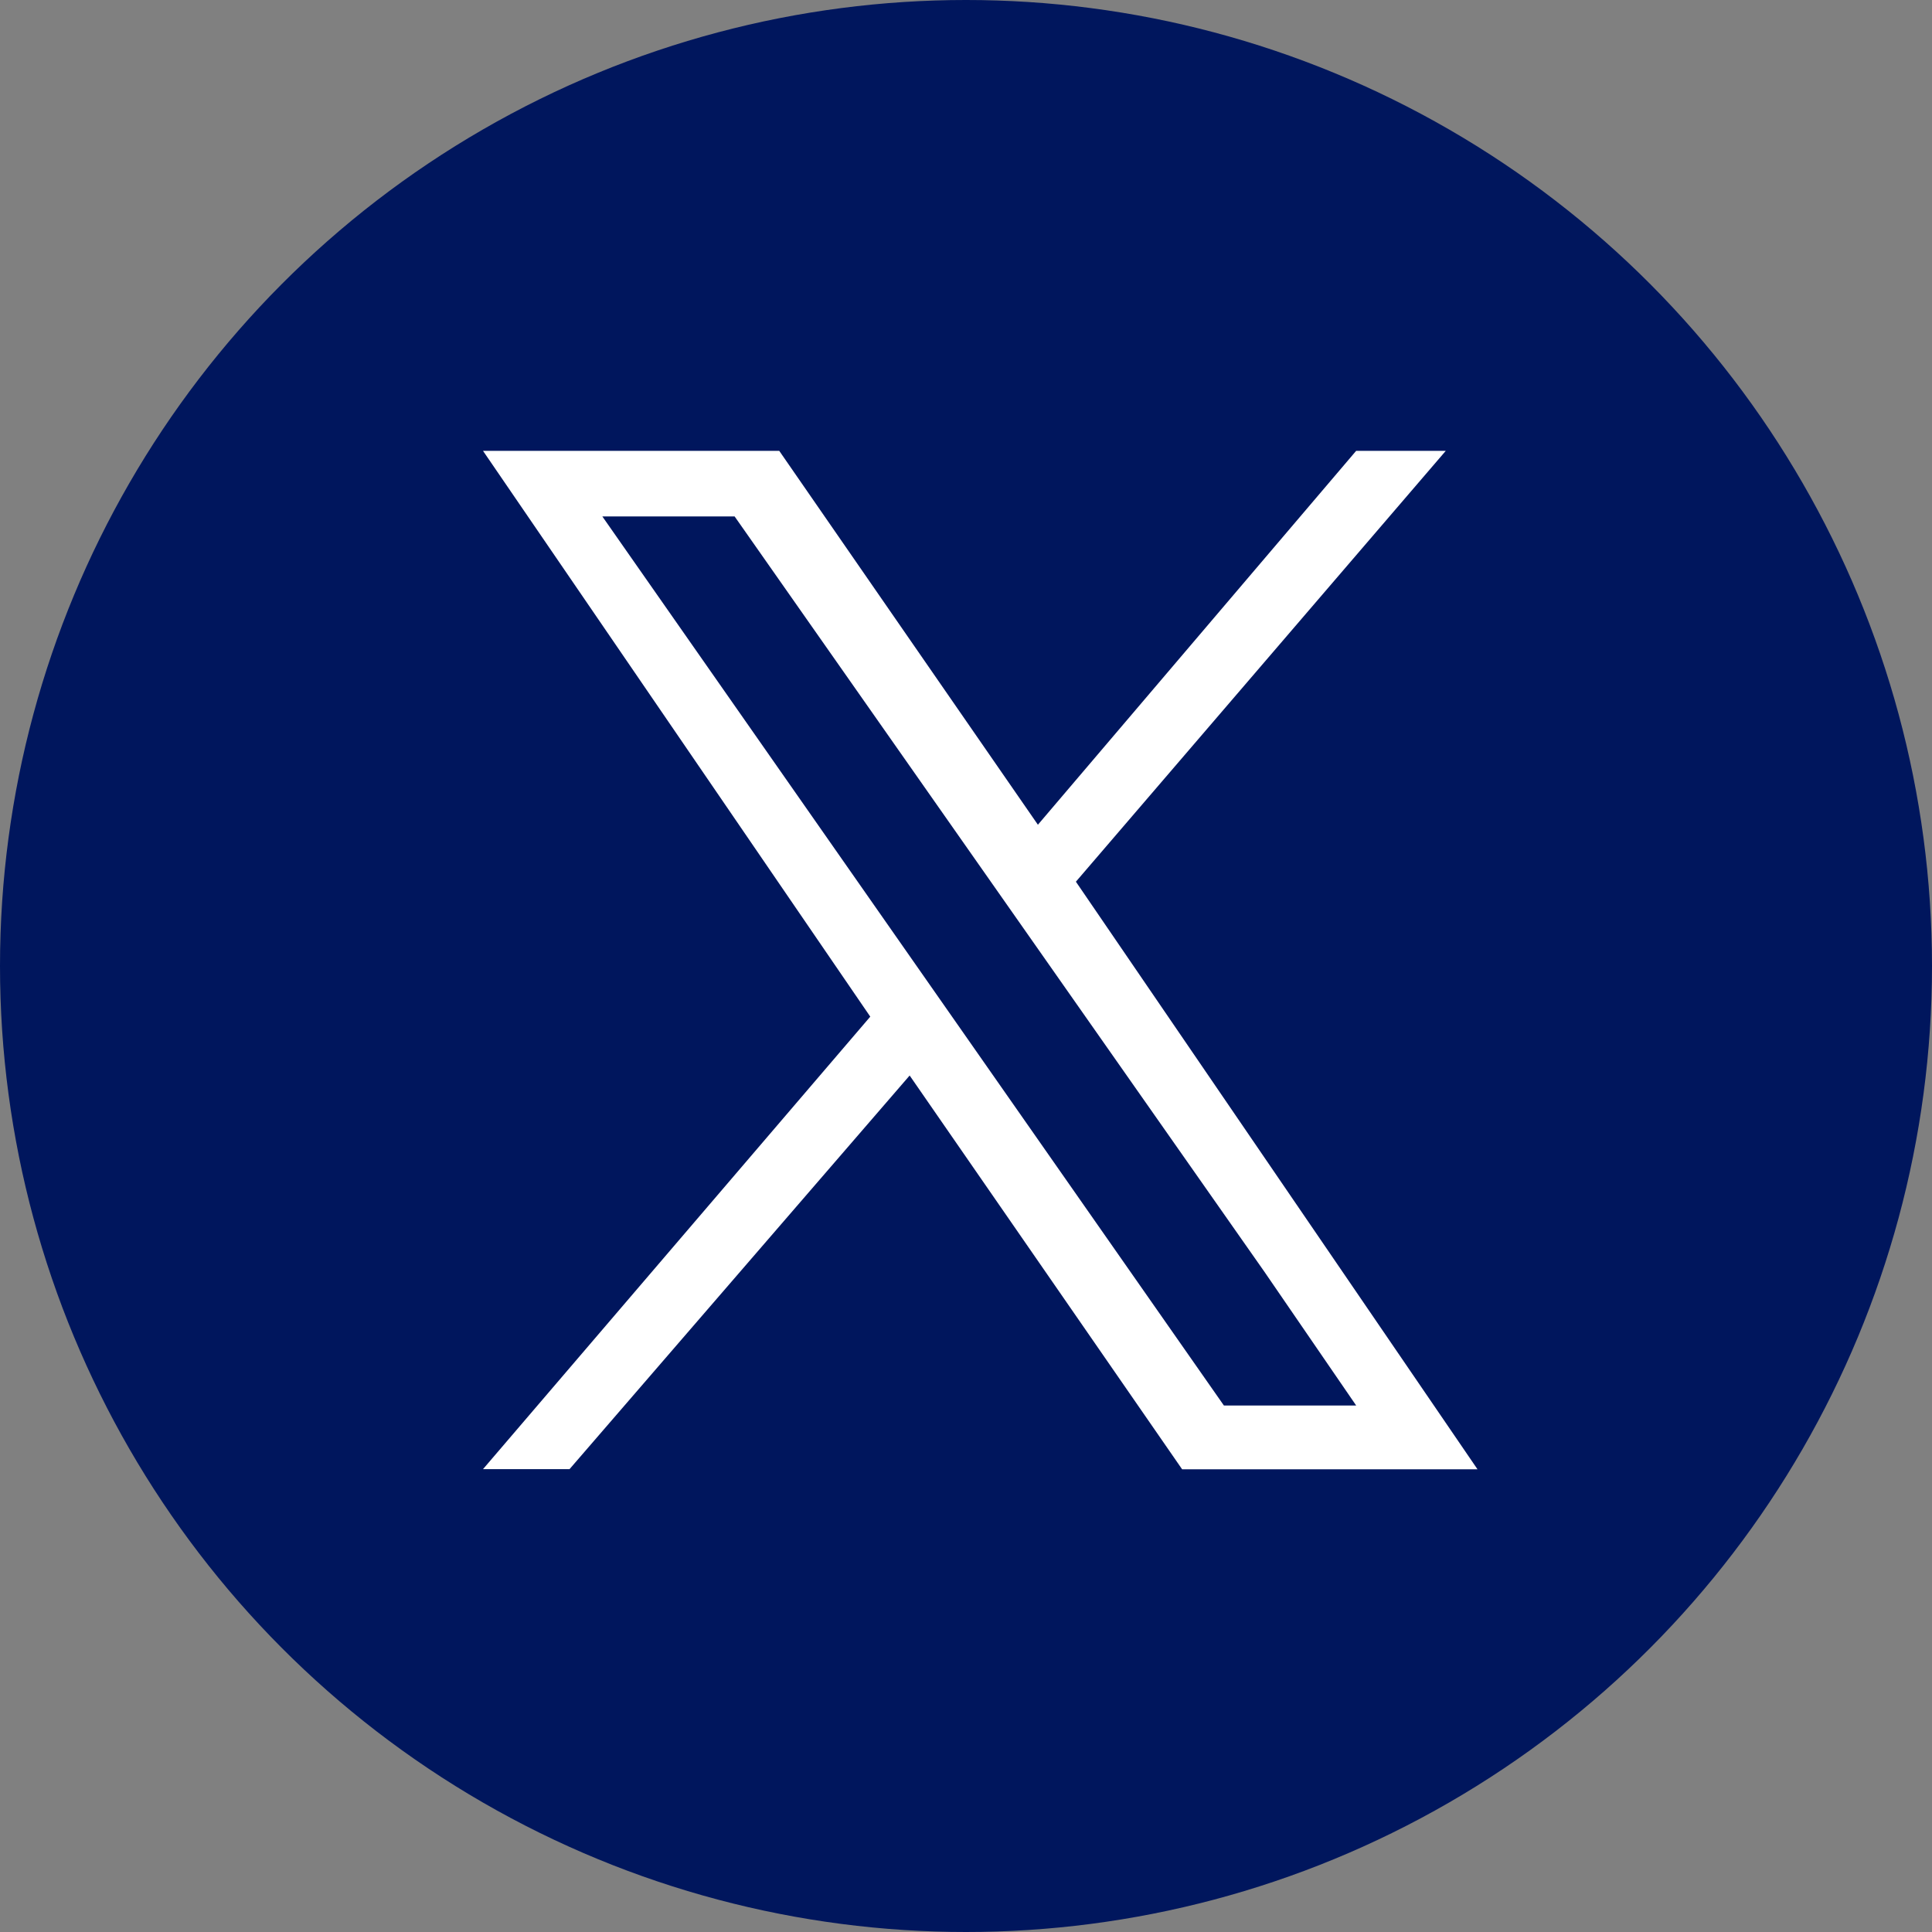 <svg xmlns="http://www.w3.org/2000/svg" width="60" height="60" viewBox="0 0 60 60"><rect x="0" y="0" width="60" height="60" fill="#808080" stroke="none"/><g id="x_logo" data-name="x logo" transform="translate(-61 -2036.53)"><circle id="Ellipse_101" data-name="Ellipse 101" cx="30" cy="30" r="30" transform="translate(61 2036.53)" fill="#00165d"></circle><path id="Path_92049" data-name="Path 92049" d="M3.706,2.037H7.814L24.264,25.49l2.853,4.158H23.009ZM27.117,0,17.233,11.612,9.2,0H0L12.027,17.572,0,31.625H2.687L13.25,19.4l8.462,12.229h9.173L18.413,13.381,29.9,0Z" transform="translate(76 2050.531)" fill="#fff"></path></g></svg>